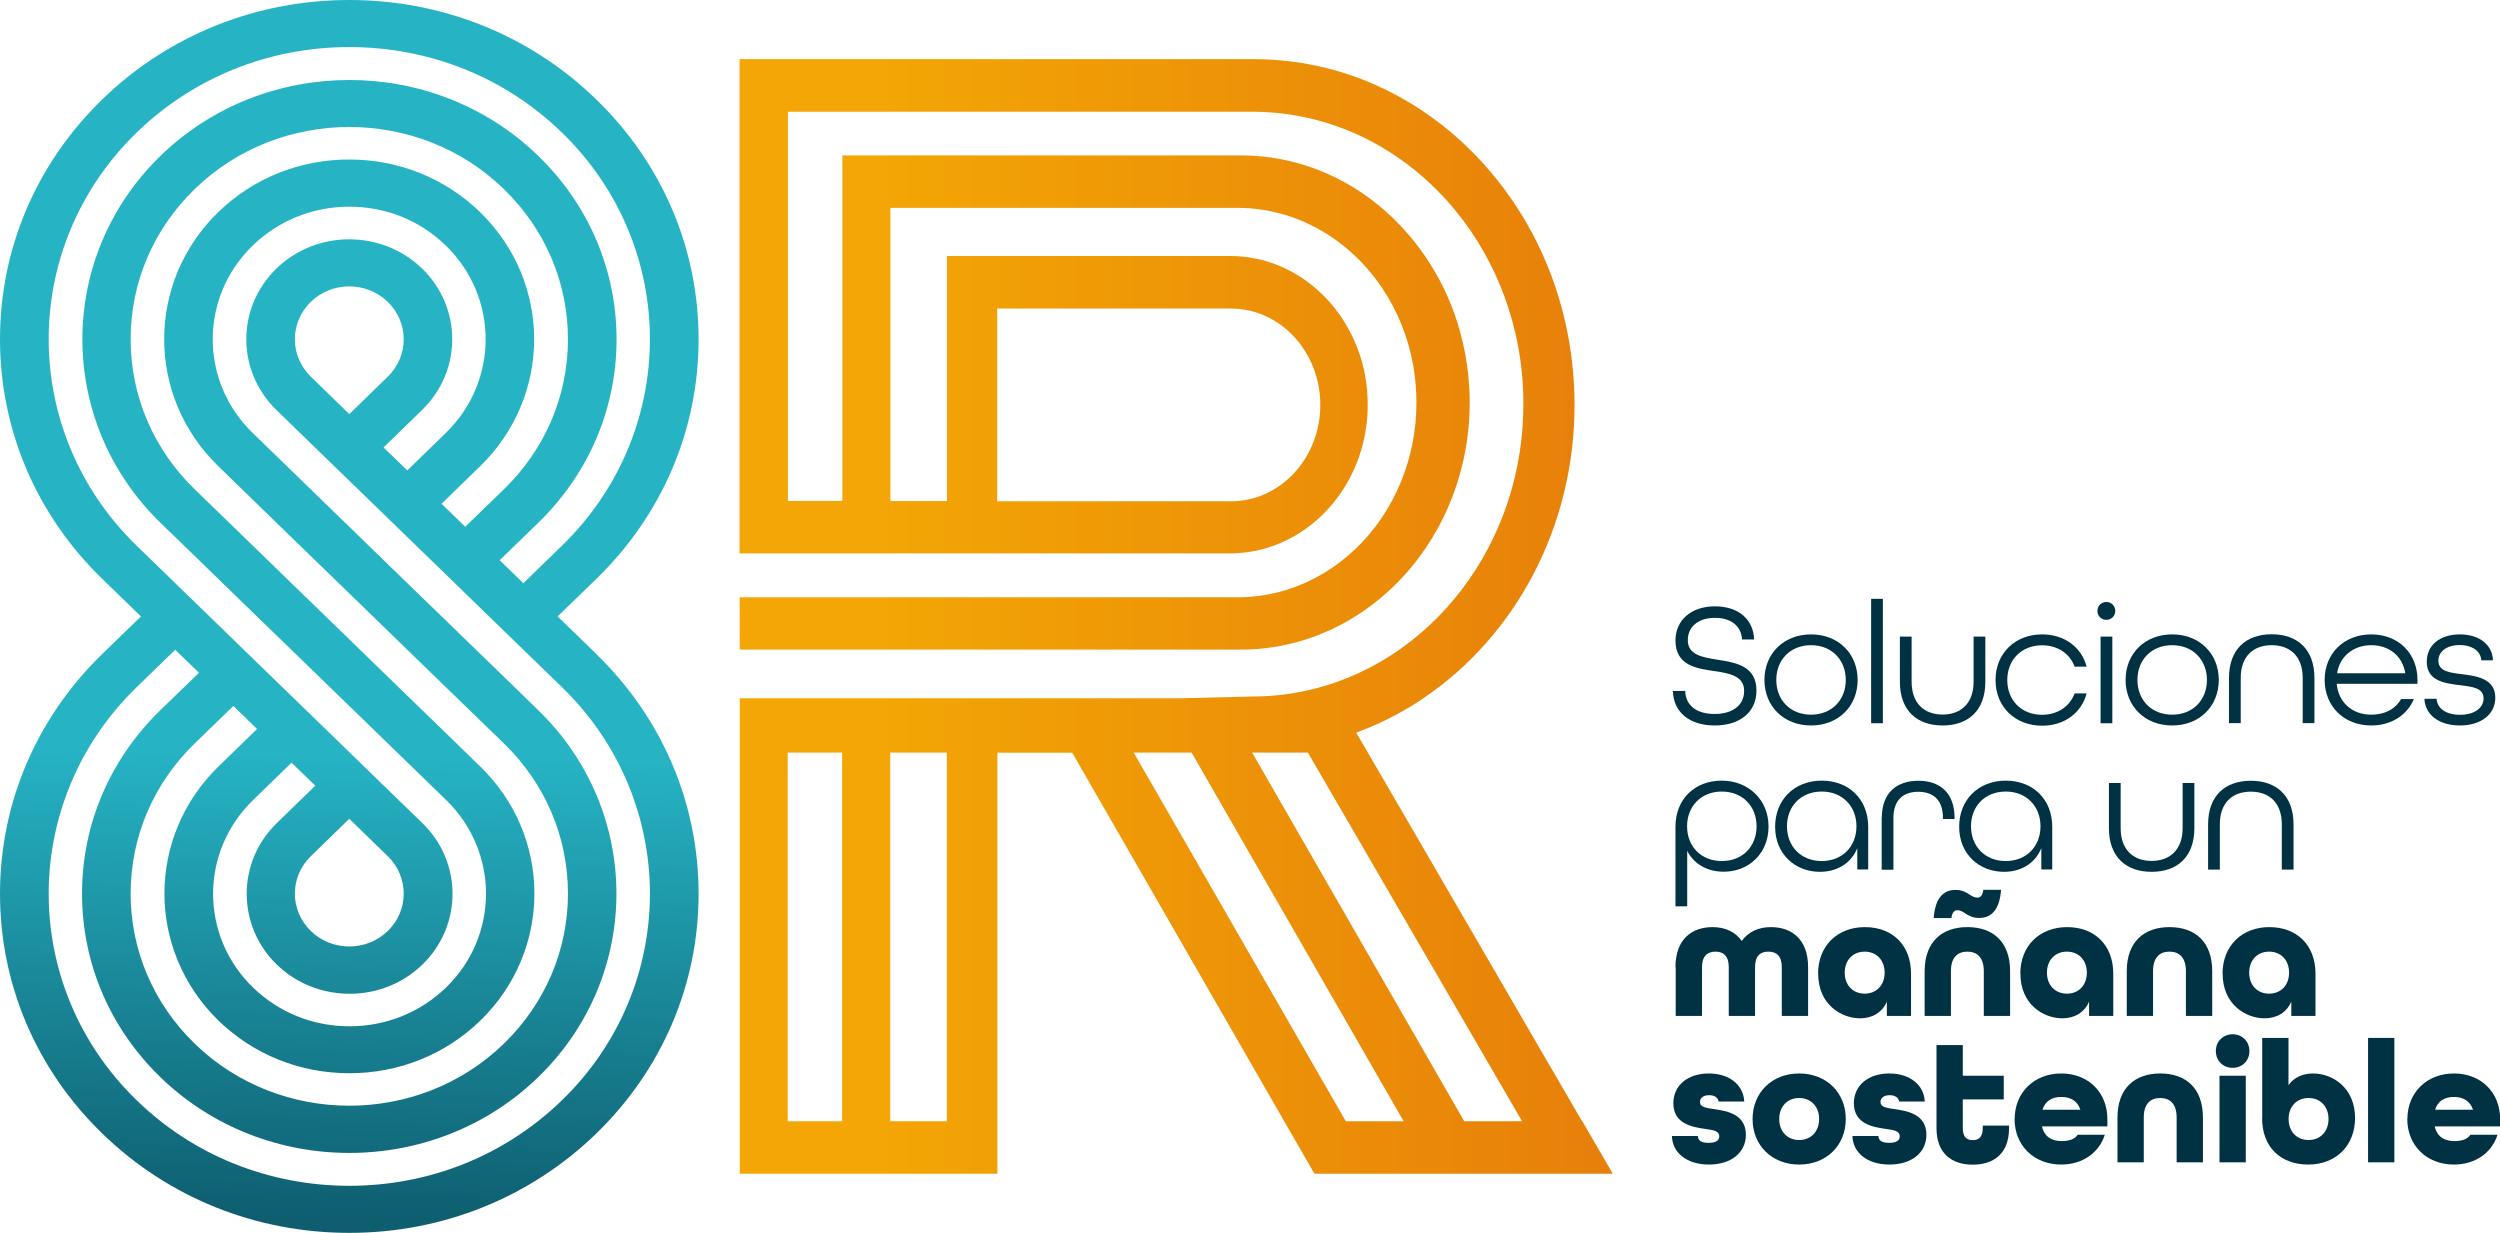 <?xml version="1.0" encoding="UTF-8"?>
<svg id="Capa_2" data-name="Capa 2" xmlns="http://www.w3.org/2000/svg" xmlns:xlink="http://www.w3.org/1999/xlink" viewBox="0 0 213 105.04">
  <defs>
    <style>
      .cls-1 {
        fill: #003243;
      }

      .cls-2 {
        fill: url(#Degradado_sin_nombre_7);
      }

      .cls-3 {
        fill: url(#Degradado_sin_nombre_5);
      }
    </style>
    <linearGradient id="Degradado_sin_nombre_7" data-name="Degradado sin nombre 7" x1="30.53" y1="13.25" x2="28.75" y2="103.78" gradientUnits="userSpaceOnUse">
      <stop offset=".56" stop-color="#26b4c5"/>
      <stop offset="1" stop-color="#0e5e6f"/>
    </linearGradient>
    <linearGradient id="Degradado_sin_nombre_5" data-name="Degradado sin nombre 5" x1="63.01" y1="52.52" x2="137.38" y2="52.52" gradientUnits="userSpaceOnUse">
      <stop offset=".16" stop-color="#f3a605"/>
      <stop offset="1" stop-color="#e77f0a"/>
    </linearGradient>
  </defs>
  <g id="Capa_1-2" data-name="Capa 1">
    <g>
      <g>
        <path class="cls-2" d="M29.76,35.28l-3.28-3.19c-1.81-1.76-1.81-4.61,0-6.37.9-.88,2.09-1.32,3.28-1.32.59,0,1.19.11,1.75.33.56.22,1.08.55,1.53.99,1.81,1.76,1.81,4.61,0,6.37l-3.28,3.19ZM47.88,93.74c-4.84,4.7-11.27,7.29-18.12,7.29-3.42,0-6.74-.65-9.81-1.88-3.07-1.23-5.89-3.06-8.31-5.41-9.99-9.7-9.99-25.48,0-35.19l3.24-3.14.05-.05,1.97,1.91.05.05-.05.05-3.24,3.14c-4.3,4.18-6.67,9.72-6.67,15.63s2.37,11.46,6.67,15.63c4.44,4.31,10.27,6.46,16.1,6.46s11.66-2.15,16.1-6.46c8.88-8.62,8.88-22.64,0-31.26l-3.28-3.19c-.98-.95-1.95-1.89-2.93-2.84l-2.02-1.96c-.97-.95-1.95-1.89-2.93-2.84l-2.02-1.96c-.97-.95-1.95-1.89-2.92-2.84l-8.23-7.99c-4.54-4.4-4.54-11.57,0-15.97,2.2-2.13,5.12-3.31,8.23-3.31,1.55,0,3.06.29,4.45.85,1.39.56,2.67,1.39,3.77,2.46,4.53,4.4,4.53,11.57,0,15.97l-3.23,3.14-.05.05-2.02-1.96.05-.05,3.23-3.14c1.71-1.66,2.57-3.84,2.57-6.02s-.85-4.37-2.57-6.03c-3.42-3.32-8.99-3.32-12.41,0-3.42,3.32-3.42,8.73,0,12.05l3.23,3.14.05.05c.97.95,1.95,1.89,2.93,2.84l18.12,17.59c9.99,9.7,9.99,25.49,0,35.19M29.76,69.76l3.28,3.19c1.81,1.76,1.81,4.61,0,6.37-1.81,1.76-4.75,1.76-6.56,0-1.81-1.76-1.81-4.61,0-6.37l3.28-3.19ZM39.69,44.83l-.05.05-2.02-1.96.05-.05,3.23-3.14c3.07-2.98,4.61-6.91,4.61-10.83s-1.54-7.84-4.61-10.83c-2.98-2.89-6.94-4.48-11.15-4.48s-8.17,1.59-11.15,4.48c-6.15,5.97-6.15,15.69,0,21.65l3.28,3.19c.97.95,1.95,1.89,2.92,2.84l1.97,1.91.05.05c.97.95,1.95,1.89,2.93,2.84l7.01,6.81,2.93,2.84,3.24,3.14c3.52,3.42,5.46,7.96,5.46,12.79s-1.94,9.37-5.46,12.79c-7.26,7.05-19.08,7.05-26.34,0-3.52-3.42-5.46-7.96-5.46-12.79s1.94-9.37,5.46-12.79l3.24-3.14.05-.05,1.97,1.91.05.05-.05.05-3.23,3.14c-3.07,2.98-4.61,6.91-4.61,10.83s1.54,7.84,4.61,10.83c2.98,2.89,6.94,4.48,11.15,4.48s8.17-1.59,11.15-4.48c6.15-5.97,6.15-15.69,0-21.65l-3.28-3.19c-.97-.95-1.95-1.89-2.93-2.84l-1.97-1.91-.05-.05c-.97-.95-1.95-1.89-2.92-2.84l-2.07-2.01-2.93-2.84-4.94-4.8-3.24-3.14c-3.52-3.42-5.46-7.96-5.46-12.79s1.94-9.37,5.46-12.79c3.63-3.53,8.4-5.29,13.17-5.29s9.54,1.76,13.17,5.29c3.52,3.42,5.46,7.96,5.46,12.79s-1.94,9.37-5.46,12.79l-3.24,3.14ZM11.64,46.49C1.65,36.79,1.65,21,11.64,11.3c4.84-4.7,11.27-7.29,18.12-7.29,3.42,0,6.74.65,9.81,1.88,3.07,1.23,5.89,3.06,8.31,5.41,9.99,9.7,9.99,25.48,0,35.19l-3.24,3.15-.05.05-2.02-1.96.05-.05,3.24-3.14c4.3-4.18,6.67-9.73,6.67-15.63s-2.37-11.46-6.67-15.63c-8.88-8.62-23.32-8.62-32.19,0-8.87,8.62-8.87,22.64,0,31.26l3.24,3.14.05.05c.97.95,1.95,1.89,2.92,2.84.67.65,1.35,1.31,2.02,1.96.98.95,1.95,1.89,2.93,2.84l1.97,1.91.05.05c.97.95,1.95,1.89,2.93,2.84l8.23,7.99c4.53,4.4,4.53,11.57,0,15.97-2.2,2.13-5.12,3.31-8.23,3.31-1.55,0-3.06-.29-4.45-.85-1.39-.56-2.67-1.39-3.77-2.45-4.54-4.4-4.54-11.57,0-15.97l3.23-3.14.05-.05,1.97,1.91.05.05-.05.05-3.23,3.14c-1.71,1.66-2.56,3.84-2.56,6.02s.85,4.37,2.56,6.03c1.71,1.66,3.96,2.49,6.21,2.49s4.49-.83,6.2-2.49c3.42-3.32,3.42-8.73,0-12.05l-3.28-3.18-2.92-2.84-2.07-2.01-2.93-2.84-2.02-1.96-4.94-4.8-6.16-5.98ZM50.8,55.71l-3.29-3.19.05-.05,3.24-3.14c5.62-5.46,8.72-12.71,8.72-20.43s-3.1-14.98-8.72-20.43C45.18,3.01,37.71,0,29.76,0S14.34,3.01,8.72,8.46C3.1,13.92,0,21.18,0,28.9s3.1,14.98,8.72,20.43l3.29,3.19-.05.05-3.24,3.14C3.1,61.17,0,68.43,0,76.15s3.1,14.98,8.72,20.43c5.62,5.46,13.09,8.46,21.04,8.46s15.42-3.01,21.04-8.46c5.62-5.46,8.72-12.72,8.72-20.43s-3.1-14.98-8.72-20.43"/>
        <path class="cls-3" d="M124.75,95.53l-17.86-31.05-.21-.36h4.75l.21.36,18.04,31.05h-4.93ZM114.66,95.53l-17.86-31.05-.21-.36h4.93l.21.36,17.86,31.05h-4.93ZM80.67,95.53h-4.82v-31.41h4.82v31.41ZM67.11,95.53v-31.41h4.64v31.41h-4.64ZM84.96,26.29h19.92c4.2,0,7.61,3.68,7.61,8.21s-3.41,8.21-7.61,8.21h-19.92v-16.42ZM134.79,95.53l-18.04-31.05-.21-.36-.99-1.7c1.83-.67,3.57-1.54,5.21-2.59.18-.12.36-.23.54-.36,7.71-5.21,12.85-14.45,12.85-24.97,0-2.06-.2-4.07-.57-6.02-.14-.73-.31-1.45-.5-2.17-.7-2.62-1.73-5.09-3.04-7.35-.11-.18-.21-.37-.33-.55-2.55-4.2-6.06-7.66-10.21-10.01-.17-.09-.34-.19-.51-.28-1.83-.99-3.78-1.76-5.82-2.28-2.03-.52-4.15-.8-6.32-.8h-43.84v42.11h41.78c4.01,0,7.56-2.18,9.68-5.5,1.3-2.04,2.06-4.51,2.06-7.17,0-.84-.07-1.67-.22-2.47-1.07-5.81-5.82-10.2-11.52-10.2h-24.11v20.88h-4.82v-24.98h29.56c5.06,0,9.56,2.7,12.34,6.83,1.31,1.95,2.24,4.22,2.66,6.68.17,1,.26,2.03.26,3.08,0,1.18-.11,2.34-.33,3.45-.45,2.31-1.34,4.43-2.57,6.28-.19.29-.4.58-.61.86-2.8,3.66-7.02,6-11.74,6h-42.41v4.46h42.69c6.16,0,11.66-3.1,15.24-7.92,1.55-2.09,2.74-4.5,3.46-7.13h0c.23-.84.42-1.7.55-2.57.17-1.12.26-2.26.26-3.43,0-.43-.01-.86-.04-1.29-.14-2.52-.7-4.93-1.59-7.14-.37-.92-.8-1.8-1.29-2.64-1.13-1.97-2.56-3.72-4.2-5.19-3.37-3-7.69-4.8-12.39-4.8h-33.94v29.44h-4.64V9.52h39.58c3.48,0,6.78.84,9.75,2.33,0,0,.02,0,.02.01,1.91.97,3.68,2.21,5.27,3.68,2.11,1.96,3.89,4.32,5.23,6.97.61,1.19,1.12,2.44,1.54,3.75.23.71.43,1.43.6,2.17.38,1.66.61,3.39.66,5.16,0,.28.01.56.01.84,0,1.37-.1,2.72-.3,4.04-1.79,11.82-11.33,20.87-22.78,20.87l-6.04.15h-37.64v40.51h21.95v-35.87h6.37l.21.36,17.86,31.05,2.57,4.46h25.42l-2.59-4.46Z"/>
      </g>
      <g>
        <path class="cls-1" d="M142.52,58.87h1.06c.04,1.24.96,1.96,2.51,1.96s2.51-.76,2.51-1.96c0-1.28-1.24-1.51-2.57-1.7-1.58-.22-3.28-.52-3.28-2.6,0-1.73,1.34-2.91,3.36-2.91s3.28,1.12,3.34,2.82h-1.03c-.06-1.12-.91-1.84-2.31-1.84s-2.31.75-2.31,1.9c0,1.25,1.22,1.46,2.55,1.67,1.58.25,3.3.54,3.3,2.63,0,1.82-1.4,2.97-3.55,2.97s-3.52-1.12-3.57-2.94Z"/>
        <path class="cls-1" d="M150.33,57.93c0-2.24,1.64-3.88,3.97-3.88s3.97,1.64,3.97,3.88-1.64,3.88-3.97,3.88-3.97-1.64-3.97-3.88ZM157.26,57.93c0-1.7-1.19-2.96-2.96-2.96s-2.96,1.25-2.96,2.96,1.19,2.96,2.96,2.96,2.96-1.25,2.96-2.96Z"/>
        <path class="cls-1" d="M159.42,51.02h1v10.6h-1v-10.6Z"/>
        <path class="cls-1" d="M161.87,58.09v-3.85h1v3.85c0,1.81,1.05,2.79,2.64,2.79s2.64-.99,2.64-2.79v-3.85h1v3.85c0,2.45-1.46,3.72-3.64,3.72s-3.64-1.27-3.64-3.72Z"/>
        <path class="cls-1" d="M170.02,57.93c0-2.24,1.64-3.88,3.97-3.88,1.91,0,3.36,1.1,3.79,2.75h-1.02c-.4-1.1-1.43-1.82-2.78-1.82-1.76,0-2.96,1.25-2.96,2.96s1.19,2.96,2.96,2.96c1.34,0,2.37-.72,2.78-1.82h1.02c-.43,1.64-1.88,2.75-3.79,2.75-2.33,0-3.97-1.64-3.97-3.88Z"/>
        <path class="cls-1" d="M178.7,52.05c0-.43.33-.76.76-.76s.76.33.76.76-.33.76-.76.76-.76-.33-.76-.76ZM178.97,54.24h1v7.38h-1v-7.38Z"/>
        <path class="cls-1" d="M181.1,57.93c0-2.24,1.64-3.88,3.97-3.88s3.97,1.64,3.97,3.88-1.64,3.88-3.97,3.88-3.97-1.64-3.97-3.88ZM188.03,57.93c0-1.7-1.19-2.96-2.96-2.96s-2.96,1.25-2.96,2.96,1.19,2.96,2.96,2.96,2.96-1.25,2.96-2.96Z"/>
        <path class="cls-1" d="M189.91,57.76c0-2.45,1.46-3.72,3.64-3.72s3.64,1.27,3.64,3.72v3.85h-1v-3.85c0-1.82-1.05-2.79-2.64-2.79s-2.64.97-2.64,2.79v3.85h-1v-3.85Z"/>
        <path class="cls-1" d="M198.06,57.93c0-2.24,1.64-3.88,3.97-3.88s3.94,1.64,3.94,3.88v.33h-6.88c.13,1.54,1.28,2.63,2.94,2.63,1.16,0,2.06-.48,2.54-1.33h1.09c-.57,1.36-1.91,2.25-3.63,2.25-2.33,0-3.97-1.64-3.97-3.88ZM204.93,57.36c-.24-1.49-1.4-2.39-2.9-2.39s-2.69.94-2.91,2.39h5.81Z"/>
        <path class="cls-1" d="M206.58,59.54h1.02c.04.79.76,1.36,2,1.36s2-.6,2-1.39c0-.9-.94-1-2-1.13-1.33-.16-2.84-.37-2.84-2,0-1.39,1.09-2.33,2.82-2.33s2.79.96,2.82,2.21h-.99c-.04-.73-.72-1.3-1.85-1.3s-1.81.57-1.81,1.33c0,.91.96,1.02,2,1.15,1.15.15,2.85.33,2.85,2,0,1.4-1.18,2.37-3.02,2.37s-2.97-.97-3.02-2.27Z"/>
        <path class="cls-1" d="M142.75,70.44c0-2.37,1.66-3.93,3.94-3.93s3.99,1.64,3.99,3.91-1.66,3.85-3.82,3.85c-1.4,0-2.55-.66-3.11-1.78v4.73h-1v-6.79ZM149.66,70.4c0-1.7-1.19-2.96-2.96-2.96s-2.96,1.25-2.96,2.96,1.18,2.96,2.96,2.96,2.96-1.25,2.96-2.96Z"/>
        <path class="cls-1" d="M151.24,70.44c0-2.3,1.64-3.93,3.97-3.93s3.96,1.6,3.96,3.93v3.64h-.93v-1.82c-.52,1.31-1.75,2.02-3.18,2.02-2.08,0-3.82-1.48-3.82-3.84ZM158.17,70.4c0-1.7-1.19-2.96-2.96-2.96s-2.96,1.25-2.96,2.96,1.19,2.96,2.96,2.96,2.96-1.25,2.96-2.96Z"/>
        <path class="cls-1" d="M160.33,69.67c0-2.12,1.27-3.15,3.11-3.15s3.09,1.03,3.09,3.17v.09h-.99v-.1c0-1.54-.85-2.22-2.11-2.22s-2.11.69-2.11,2.22v4.42h-1v-4.42Z"/>
        <path class="cls-1" d="M166.92,70.44c0-2.3,1.64-3.93,3.97-3.93s3.96,1.6,3.96,3.93v3.64h-.93v-1.82c-.52,1.31-1.75,2.02-3.18,2.02-2.08,0-3.82-1.48-3.82-3.84ZM173.85,70.4c0-1.7-1.19-2.96-2.96-2.96s-2.96,1.25-2.96,2.96,1.19,2.96,2.96,2.96,2.96-1.25,2.96-2.96Z"/>
        <path class="cls-1" d="M179.68,70.56v-3.85h1v3.85c0,1.81,1.05,2.79,2.64,2.79s2.64-.99,2.64-2.79v-3.85h1v3.85c0,2.45-1.46,3.72-3.64,3.72s-3.64-1.27-3.64-3.72Z"/>
        <path class="cls-1" d="M188.13,70.24c0-2.45,1.46-3.72,3.64-3.72s3.64,1.27,3.64,3.72v3.85h-1v-3.85c0-1.82-1.04-2.79-2.64-2.79s-2.64.97-2.64,2.79v3.85h-1v-3.85Z"/>
        <path class="cls-1" d="M142.75,82.41c0-2.37,1.37-3.42,3.17-3.42,1.05,0,1.93.4,2.48,1.18.55-.78,1.42-1.18,2.48-1.18,1.79,0,3.17,1.05,3.17,3.42v4.15h-2.24v-4.15c0-.99-.48-1.33-1.15-1.33s-1.13.34-1.13,1.33v4.15h-2.24v-4.15c0-.99-.48-1.33-1.13-1.33s-1.15.34-1.15,1.33v4.15h-2.24v-4.15Z"/>
        <path class="cls-1" d="M154.9,82.96c0-2.37,1.64-3.97,3.99-3.97s3.93,1.54,3.93,3.96v3.61h-2.06v-1.22c-.39.91-1.22,1.42-2.28,1.42-1.64,0-3.57-1.22-3.57-3.79ZM160.57,82.87c0-1.06-.69-1.79-1.7-1.79s-1.7.73-1.7,1.79.69,1.79,1.7,1.79,1.7-.73,1.7-1.79Z"/>
        <path class="cls-1" d="M163.98,82.74c0-2.48,1.46-3.75,3.64-3.75s3.64,1.25,3.64,3.75v3.82h-2.24v-3.82c0-1.16-.57-1.66-1.4-1.66s-1.4.49-1.4,1.66v3.82h-2.24v-3.82ZM166.62,75.82c.55,0,.9.21,1.18.39.22.15.42.27.67.27.28,0,.45-.21.51-.67h1.51c-.12,1.58-.73,2.4-1.87,2.4-.55,0-.9-.21-1.18-.39-.22-.15-.42-.27-.67-.27-.28,0-.45.21-.51.67h-1.51c.12-1.58.73-2.4,1.87-2.4Z"/>
        <path class="cls-1" d="M172.13,82.96c0-2.37,1.64-3.97,3.99-3.97s3.93,1.54,3.93,3.96v3.61h-2.06v-1.22c-.39.91-1.22,1.42-2.28,1.42-1.64,0-3.57-1.22-3.57-3.79ZM177.8,82.87c0-1.06-.69-1.79-1.7-1.79s-1.7.73-1.7,1.79.69,1.79,1.7,1.79,1.7-.73,1.7-1.79Z"/>
        <path class="cls-1" d="M181.2,82.74c0-2.48,1.46-3.75,3.64-3.75s3.64,1.25,3.64,3.75v3.82h-2.24v-3.82c0-1.16-.57-1.66-1.4-1.66s-1.4.49-1.4,1.66v3.82h-2.24v-3.82Z"/>
        <path class="cls-1" d="M189.36,82.96c0-2.37,1.64-3.97,3.99-3.97s3.93,1.54,3.93,3.96v3.61h-2.06v-1.22c-.39.91-1.22,1.42-2.28,1.42-1.64,0-3.57-1.22-3.57-3.79ZM195.03,82.87c0-1.06-.69-1.79-1.7-1.79s-1.7.73-1.7,1.79.69,1.79,1.7,1.79,1.7-.73,1.7-1.79Z"/>
        <path class="cls-1" d="M142.45,96.79h2.21c.01.39.3.58.91.58.69,0,.91-.24.91-.55,0-.49-.54-.54-1.22-.64-1.02-.15-2.69-.4-2.69-2.18,0-1.49,1.18-2.54,3.02-2.54s2.97,1.06,3.02,2.39h-2.18c-.06-.34-.36-.54-.81-.54-.55,0-.78.28-.78.58,0,.45.54.51,1.22.61,1.06.15,2.69.43,2.69,2.18,0,1.52-1.25,2.54-3.15,2.54s-3.12-1.02-3.15-2.43Z"/>
        <path class="cls-1" d="M149.32,95.34c0-2.24,1.64-3.88,3.97-3.88s3.97,1.64,3.97,3.88-1.64,3.88-3.97,3.88-3.97-1.64-3.97-3.88ZM154.99,95.34c0-1.06-.69-1.79-1.7-1.79s-1.7.73-1.7,1.79.69,1.79,1.7,1.79,1.7-.73,1.7-1.79Z"/>
        <path class="cls-1" d="M157.83,96.79h2.21c.01.39.3.58.91.58.69,0,.91-.24.91-.55,0-.49-.54-.54-1.22-.64-1.02-.15-2.69-.4-2.69-2.18,0-1.49,1.18-2.54,3.02-2.54s2.97,1.06,3.02,2.39h-2.18c-.06-.34-.36-.54-.81-.54-.55,0-.78.28-.78.58,0,.45.54.51,1.22.61,1.06.15,2.69.43,2.69,2.18,0,1.52-1.25,2.54-3.15,2.54s-3.12-1.02-3.15-2.43Z"/>
        <path class="cls-1" d="M164.99,96.12v-7.08h2.24v2.61h3.49v2.02h-3.49v2.45c0,.78.36,1.02.85,1.02s.85-.24.85-1.02v-.22h2.24v.22c0,2.11-1.25,3.11-3.09,3.11s-3.09-1-3.09-3.11Z"/>
        <path class="cls-1" d="M171.65,95.34c0-2.24,1.64-3.88,3.97-3.88s3.93,1.64,3.93,3.88v.63h-5.57c.18.87.84,1.25,1.64,1.25.64,0,1.12-.13,1.4-.54h2.31c-.48,1.52-1.88,2.54-3.72,2.54-2.33,0-3.97-1.64-3.97-3.88ZM177.25,94.55c-.25-.76-.85-1.09-1.63-1.09s-1.37.34-1.6,1.09h3.22Z"/>
        <path class="cls-1" d="M180.41,95.21c0-2.48,1.46-3.75,3.64-3.75s3.64,1.25,3.64,3.75v3.82h-2.24v-3.82c0-1.16-.57-1.66-1.4-1.66s-1.4.49-1.4,1.66v3.82h-2.24v-3.82Z"/>
        <path class="cls-1" d="M188.79,89.55c0-.82.61-1.43,1.43-1.43s1.43.61,1.43,1.43-.61,1.43-1.43,1.43-1.43-.61-1.43-1.43ZM189.1,91.65h2.24v7.38h-2.24v-7.38Z"/>
        <path class="cls-1" d="M192.74,95.27v-6.84h2.24v4.03c.46-.66,1.21-1,2.09-1,1.67,0,3.58,1.22,3.58,3.79,0,2.37-1.64,3.97-3.99,3.97s-3.93-1.48-3.93-3.96ZM198.39,95.34c0-1.06-.69-1.79-1.7-1.79s-1.7.73-1.7,1.79.69,1.79,1.7,1.79,1.7-.73,1.7-1.79Z"/>
        <path class="cls-1" d="M201.76,88.43h2.24v10.6h-2.24v-10.6Z"/>
        <path class="cls-1" d="M205.11,95.34c0-2.24,1.64-3.88,3.97-3.88s3.93,1.64,3.93,3.88v.63h-5.57c.18.87.84,1.25,1.64,1.25.64,0,1.12-.13,1.4-.54h2.31c-.48,1.52-1.88,2.54-3.72,2.54-2.33,0-3.97-1.64-3.97-3.88ZM210.7,94.55c-.25-.76-.85-1.09-1.63-1.09s-1.37.34-1.6,1.09h3.22Z"/>
      </g>
    </g>
  </g>
</svg>